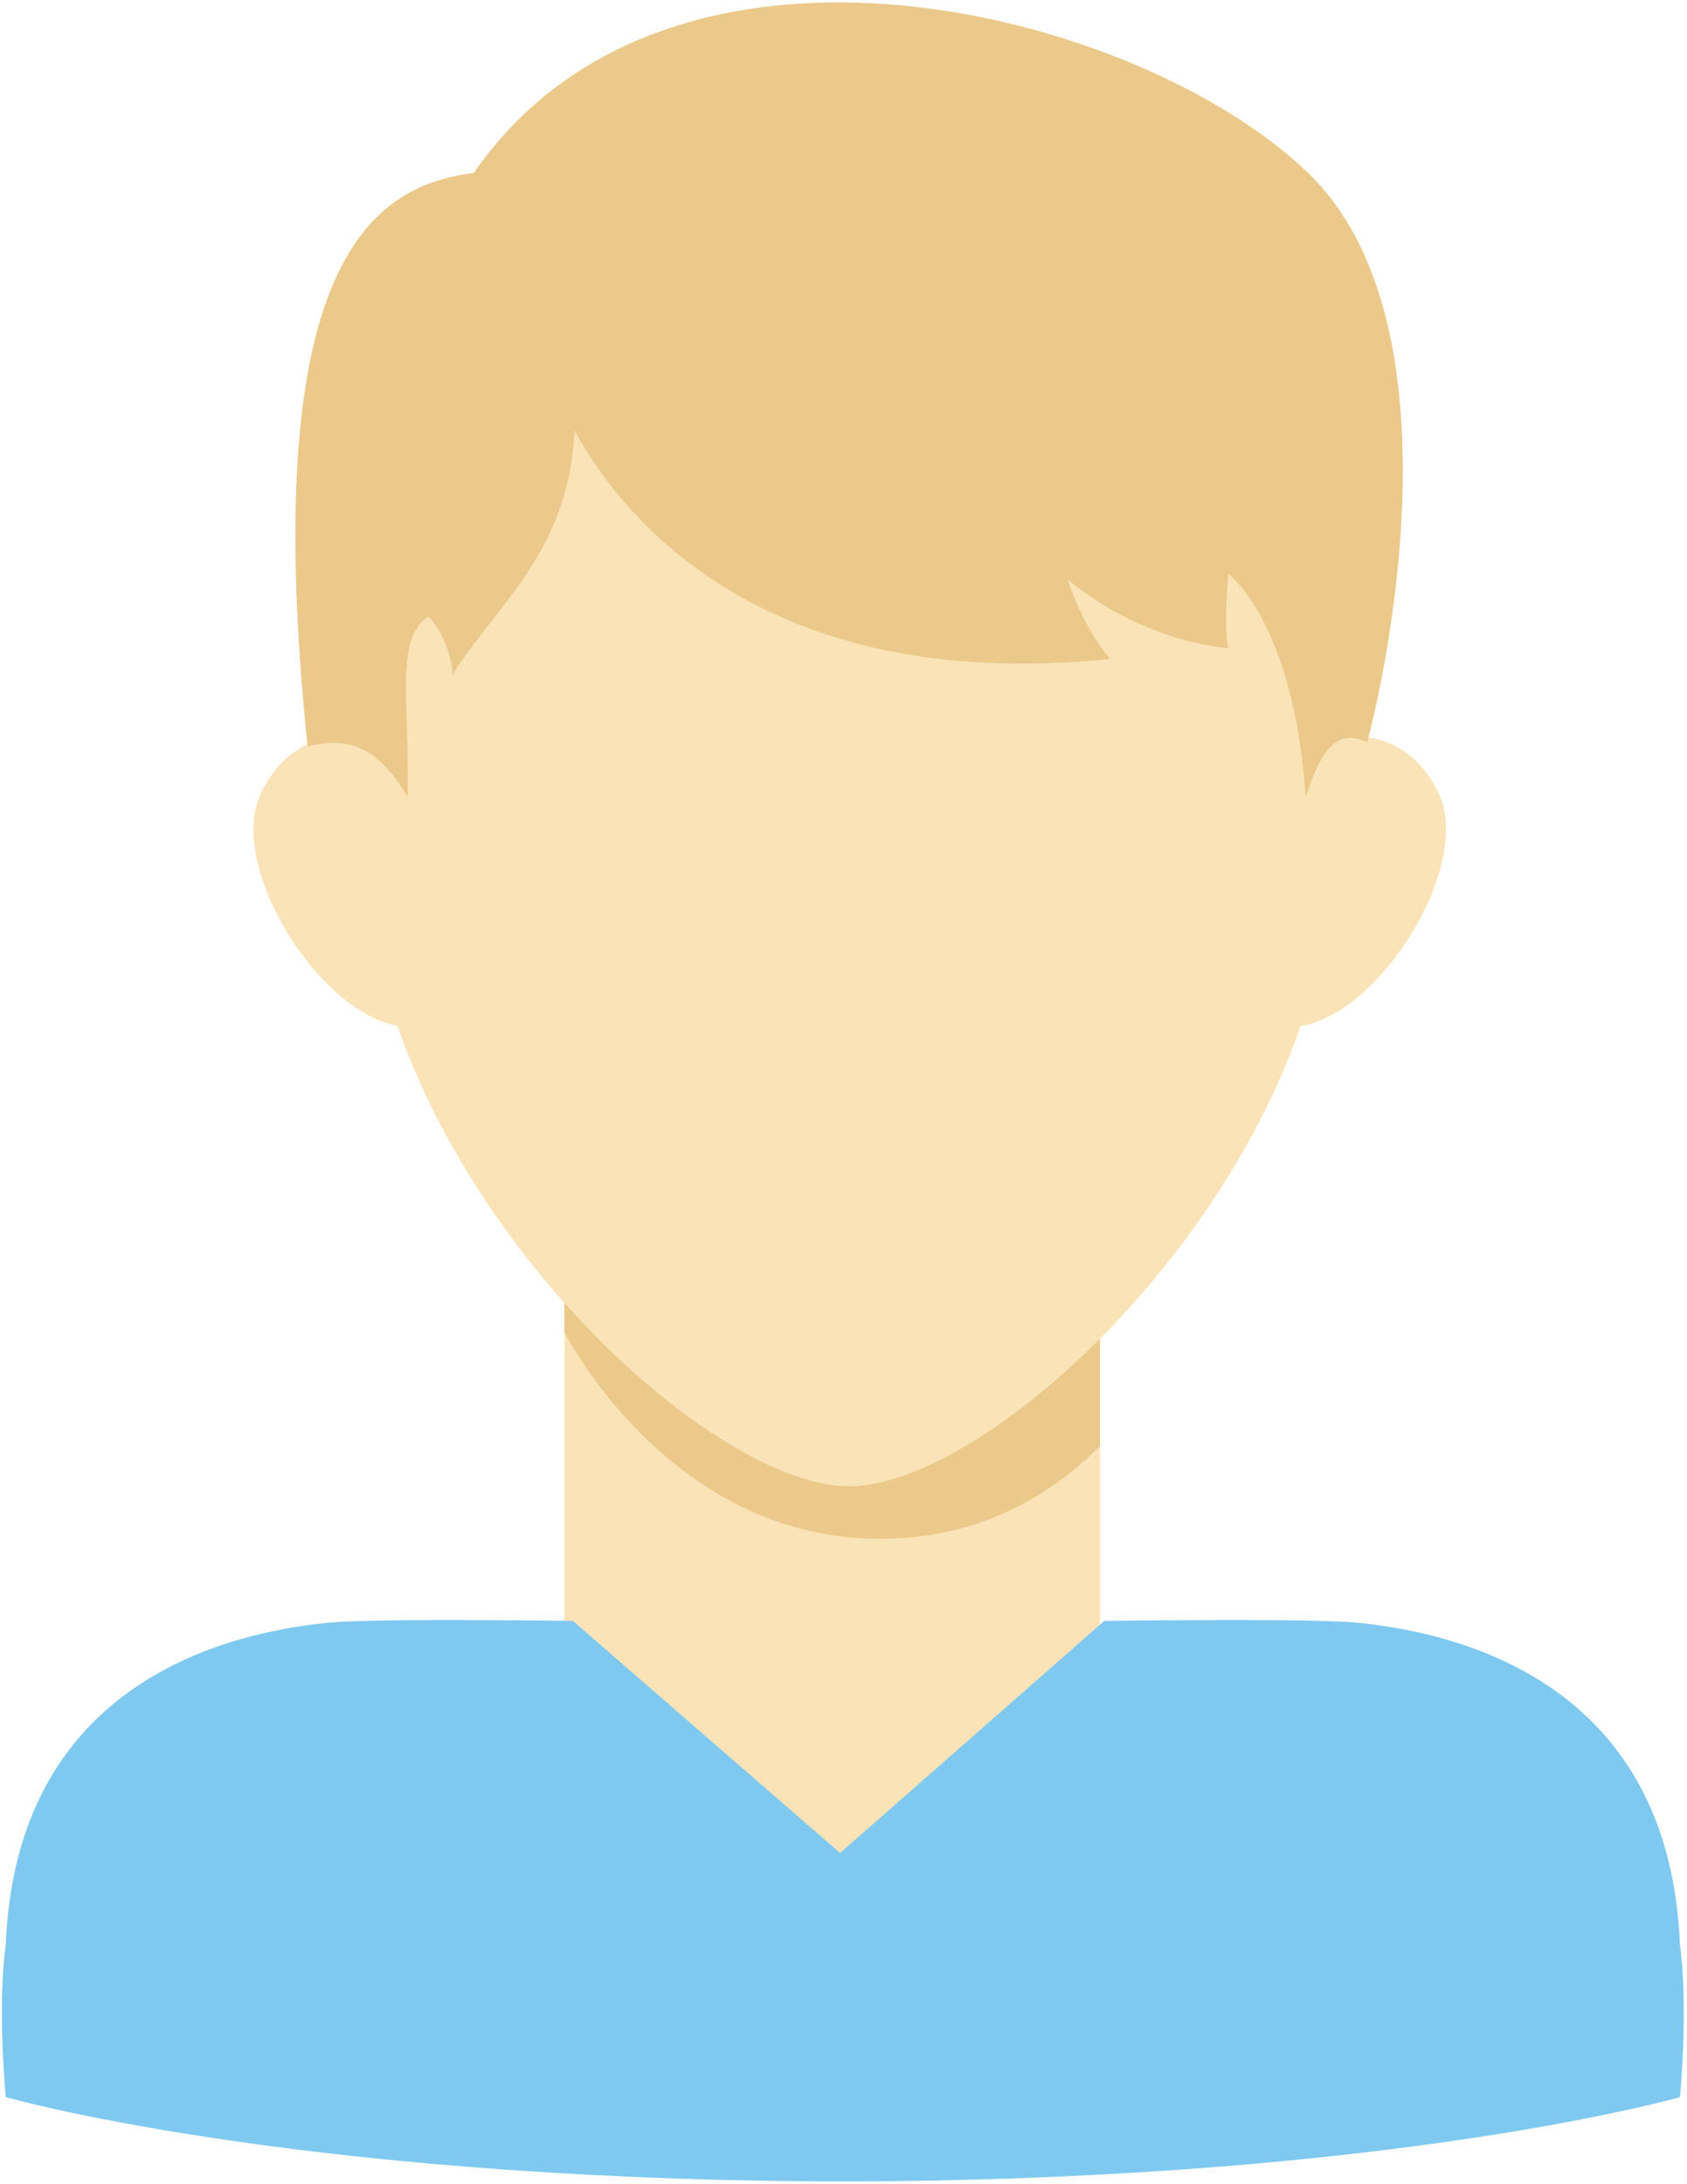 <svg width="384" height="497" viewBox="0 0 384 497" fill="none" xmlns="http://www.w3.org/2000/svg">
<path d="M128.479 282.549H250.383V423.963H128.479V282.549Z" fill="#FAE3B7"/>
<path d="M200.273 350.222C223.494 350.222 239.753 339.825 250.383 329.056V282.549H128.479V303.178C128.479 303.178 152.101 350.222 200.273 350.222Z" fill="#EBC98A"/>
<path d="M196.142 37.431C195.552 37.419 193.274 37.403 193.268 37.403C193.262 37.403 190.984 37.42 190.393 37.431C62.015 38.63 83.119 120.223 83.119 192.542C83.119 265.397 158.546 338.253 193.25 338.253H193.286C227.99 338.253 303.417 265.398 303.417 192.542C303.416 120.223 324.52 38.63 196.142 37.431V37.431Z" fill="#FAE3B7"/>
<path d="M295.263 195.956L303.968 168.108C303.968 168.108 319.284 163.856 327.362 180.331C335.44 196.806 314.302 230.657 296.067 233.501C291.011 220.614 295.263 195.956 295.263 195.956V195.956Z" fill="#FAE3B7"/>
<path d="M91.568 195.956L82.863 168.108C82.863 168.108 67.547 163.856 59.469 180.331C51.391 196.806 72.529 230.657 90.764 233.501C95.82 220.614 91.568 195.956 91.568 195.956V195.956Z" fill="#FAE3B7"/>
<path d="M382.392 442.597C380.094 385.349 336.041 372.127 309.59 369.367C302.326 368.609 280.94 368.64 266.209 368.765L266.223 368.731C257.67 368.803 251.351 368.908 251.351 368.908L191.222 421.717L130.404 368.908C130.404 368.908 124.675 368.81 116.803 368.737L116.816 368.771C102.645 368.641 81.49 368.597 74.11 369.367C47.659 372.127 3.605 385.349 1.308 442.597C-0.669 456.874 1.308 477.268 1.308 477.268C1.308 477.268 65.693 495.799 187.383 496.457C188.289 496.471 195.412 496.471 196.317 496.457C318.007 495.8 382.391 477.268 382.391 477.268C382.391 477.268 384.368 456.874 382.392 442.597V442.597Z" fill="#7FC9F0"/>
<path d="M70.001 169.852C77.611 168.168 85.017 168.132 92.793 181.44C93.311 160.873 89.701 145.146 97.555 140.307C102.989 146.356 102.989 153.615 102.989 153.615C112.667 137.888 129.524 125.79 130.774 97.964C139.283 113.691 170.086 158.454 252.678 149.985C245.745 141.516 243.045 131.838 243.045 131.838C243.045 131.838 257.433 145.112 279.619 147.565C278.409 142.726 279.619 130.628 279.619 130.628C279.619 130.628 294.477 141.399 297.216 181.44C301.215 168.646 305.439 166.183 311.19 168.928C314.098 158.453 334.129 74.453 297.766 39.369C259.343 2.298 152.59 -25.274 107.828 39.369C83.633 42.313 58.789 61.481 70.001 169.852V169.852Z" fill="#EBC98A"/>
</svg>
